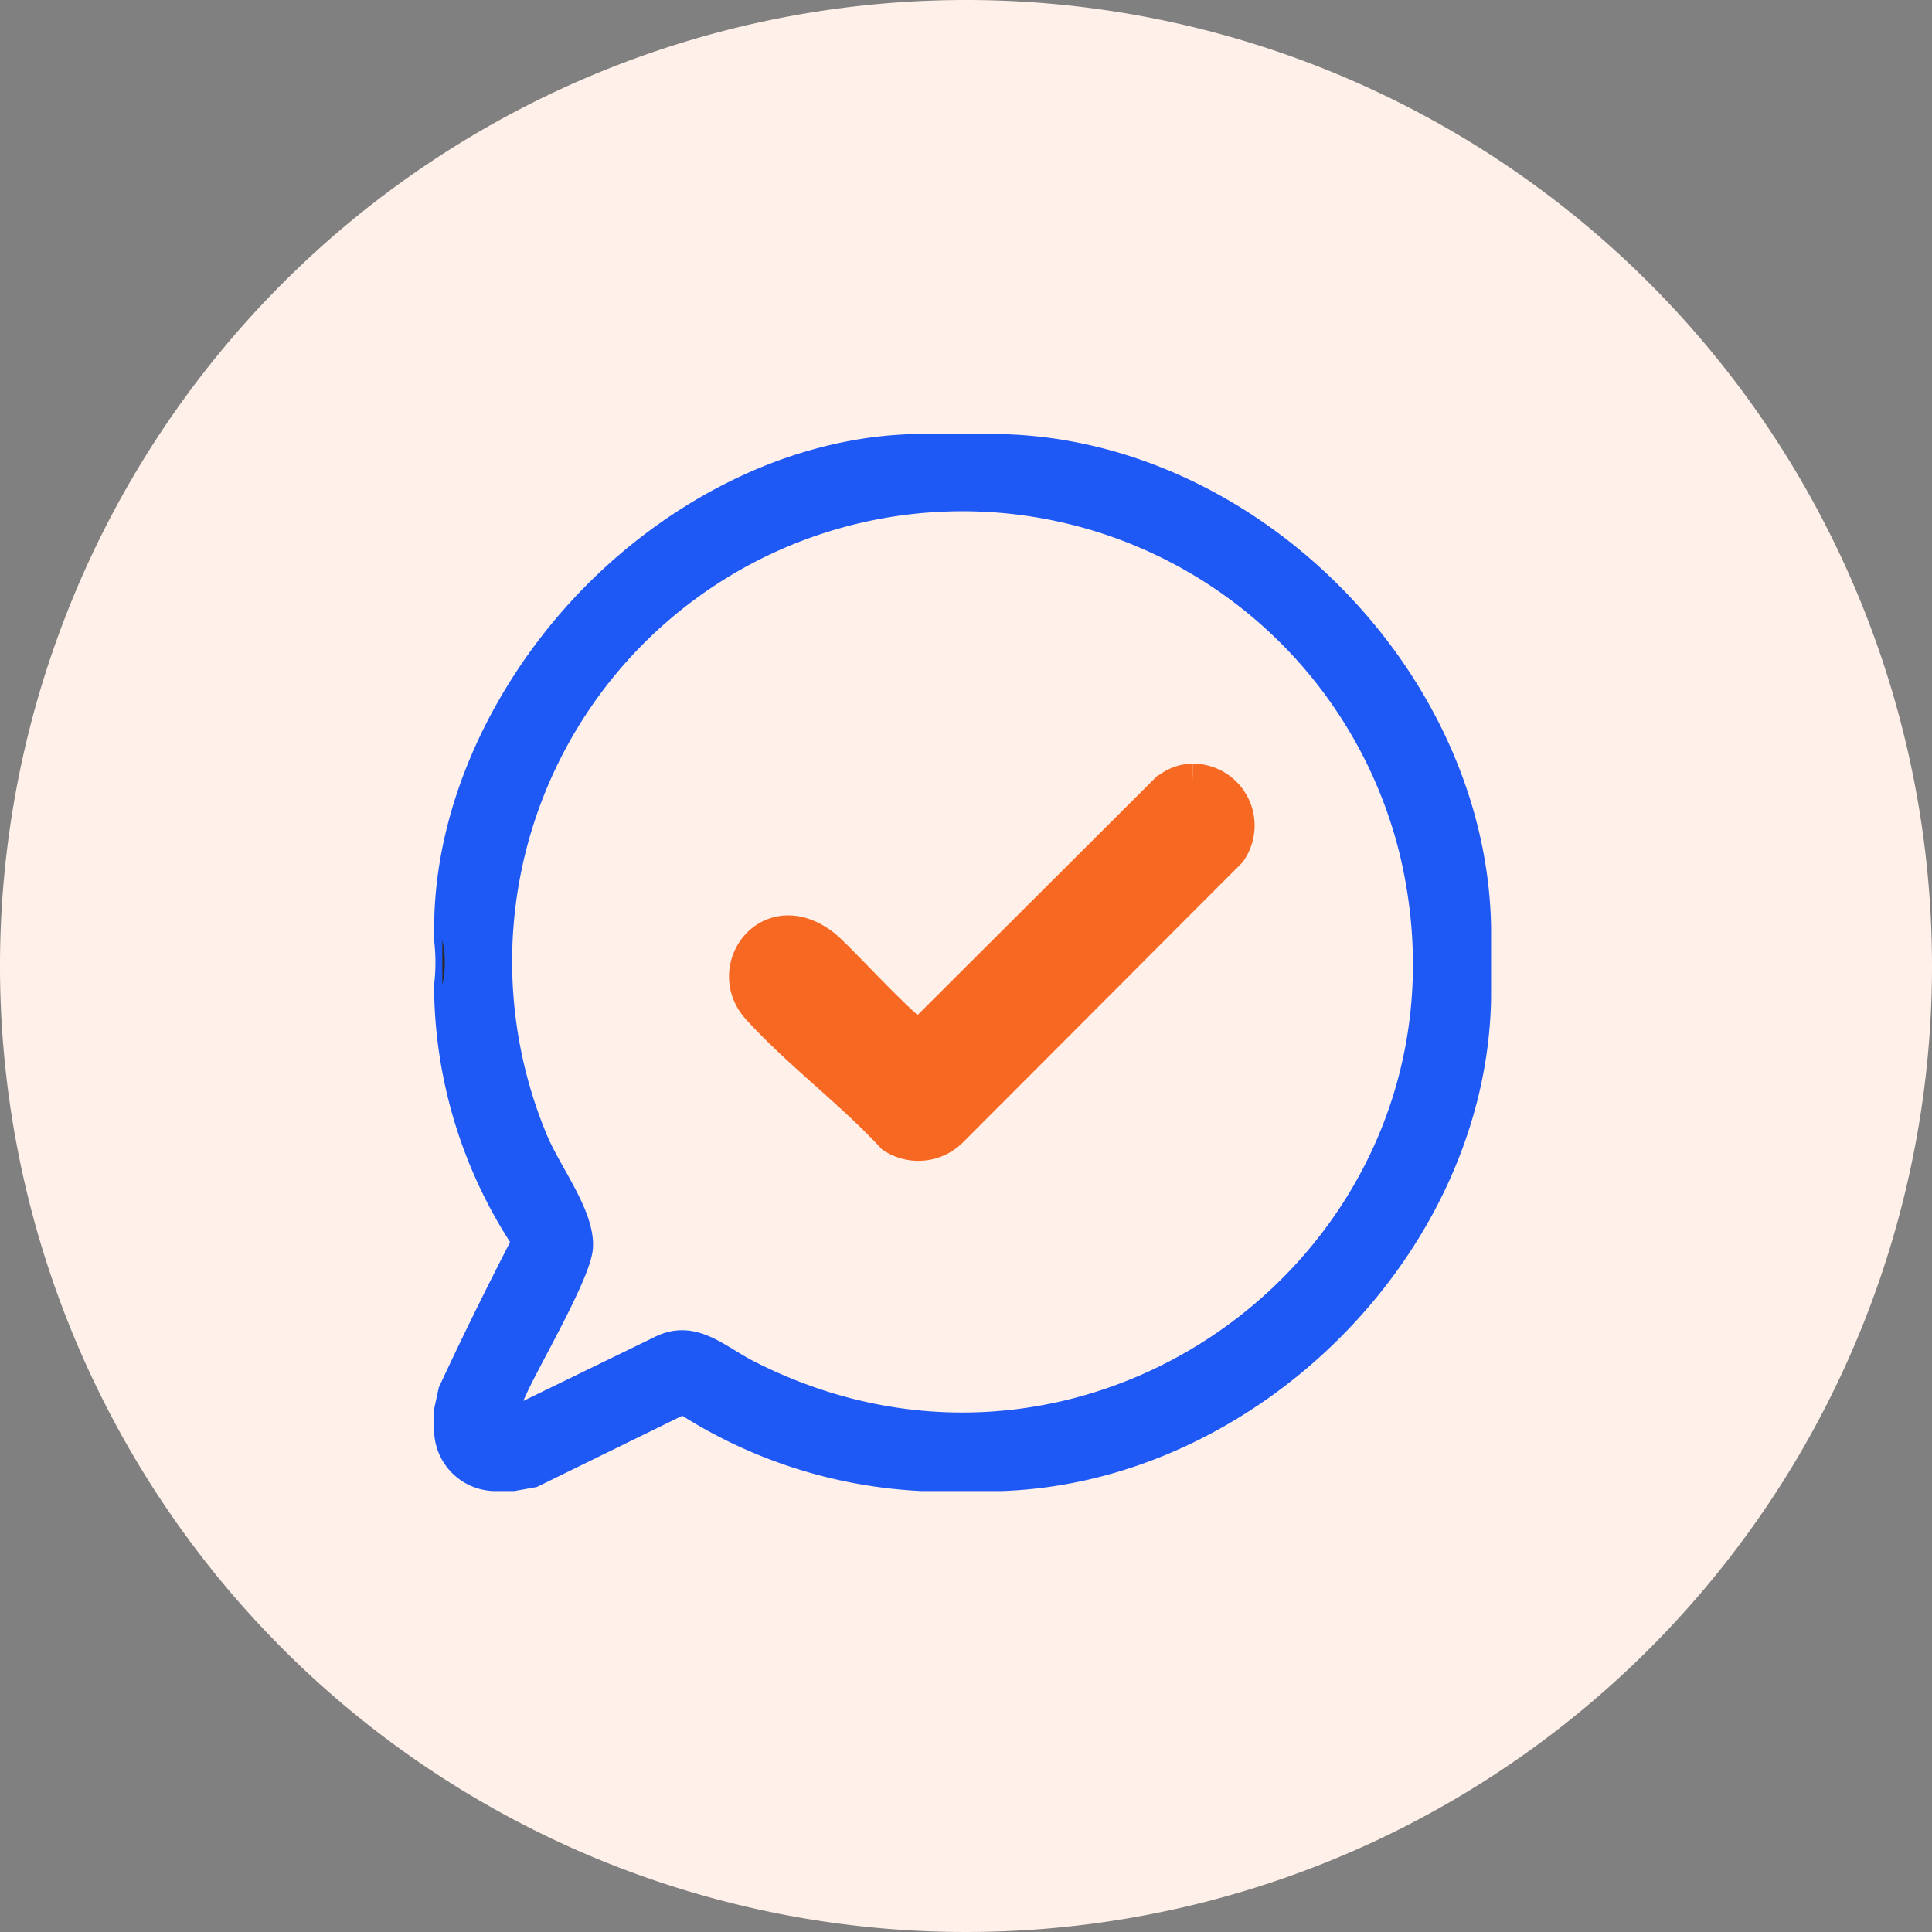 <svg xmlns="http://www.w3.org/2000/svg" width="117.95" height="117.95" viewBox="0 0 117.95 117.95">
  <rect x="0" y="0" width="117.95" height="117.95" fill="#808080" stroke="none"/>
  <g id="Instant_WhatsApp" data-name="Instant WhatsApp" transform="translate(-18588.001 -1659)">
    <path id="Path_290664" data-name="Path 290664" d="M230.765,635.925A58.975,58.975,0,1,1,171.79,576.95a58.974,58.974,0,0,1,58.975,58.975" transform="translate(18475.186 1082.05)" fill="#fff0e9"/>
    <g id="Group_189053" data-name="Group 189053" transform="translate(73.486 -121.487)">
      <path id="Path_290644" data-name="Path 290644" d="M255.515,93.487c15.5.294,29.307,14.361,29.532,29.655v4.218C284.832,142.709,271,156.5,255.64,157.017H250.8a29.612,29.612,0,0,1-14.6-4.669l-9.066,4.44-1.271.229h-1.117a3.255,3.255,0,0,1-3.226-3.1v-1.365l.262-1.2c1.418-3.053,2.91-6.072,4.451-9.063a28.674,28.674,0,0,1-4.713-15.178v-.5a11.887,11.887,0,0,0,0-2.73c.009-.2-.012-.416,0-.62-.023-7.116,3.244-14.131,7.923-19.387,5.37-6.033,13.286-10.407,21.485-10.393Zm-30.027,59.558,9.221-4.488c2.175-1.081,3.767.54,5.542,1.452,21.349,10.96,45.642-7.769,40.269-31.211a27.989,27.989,0,1,0-53.1,17.121c.841,2.065,2.953,4.694,2.792,6.771-.128,1.645-3.1,6.72-3.957,8.574-.27.581-.529,1.185-.762,1.781" transform="translate(18320 1714)" fill="#1e59f5" stroke="#1e59f5" stroke-width="1"/>
      <path id="Path_290645" data-name="Path 290645" d="M221.518,125.5v-2.73a6.091,6.091,0,0,1,0,2.73" transform="translate(18320 1715.113)" fill="#2b2b2b"/>
      <path id="Path_290646" data-name="Path 290646" d="M266.647,113.352a2.78,2.78,0,0,1,2.278,4.381L251.988,134.7a2.862,2.862,0,0,1-3.654.434c-2.546-2.757-5.7-5.075-8.217-7.845-2.2-2.424.659-6.417,4.01-3.831.865.667,5.322,5.61,5.869,5.515l14.925-14.89a2.583,2.583,0,0,1,1.726-.734" transform="translate(18320.678 1714.755)" fill="#f76923" stroke="#f76923" stroke-width="2"/>
    </g>
  </g>
</svg>
